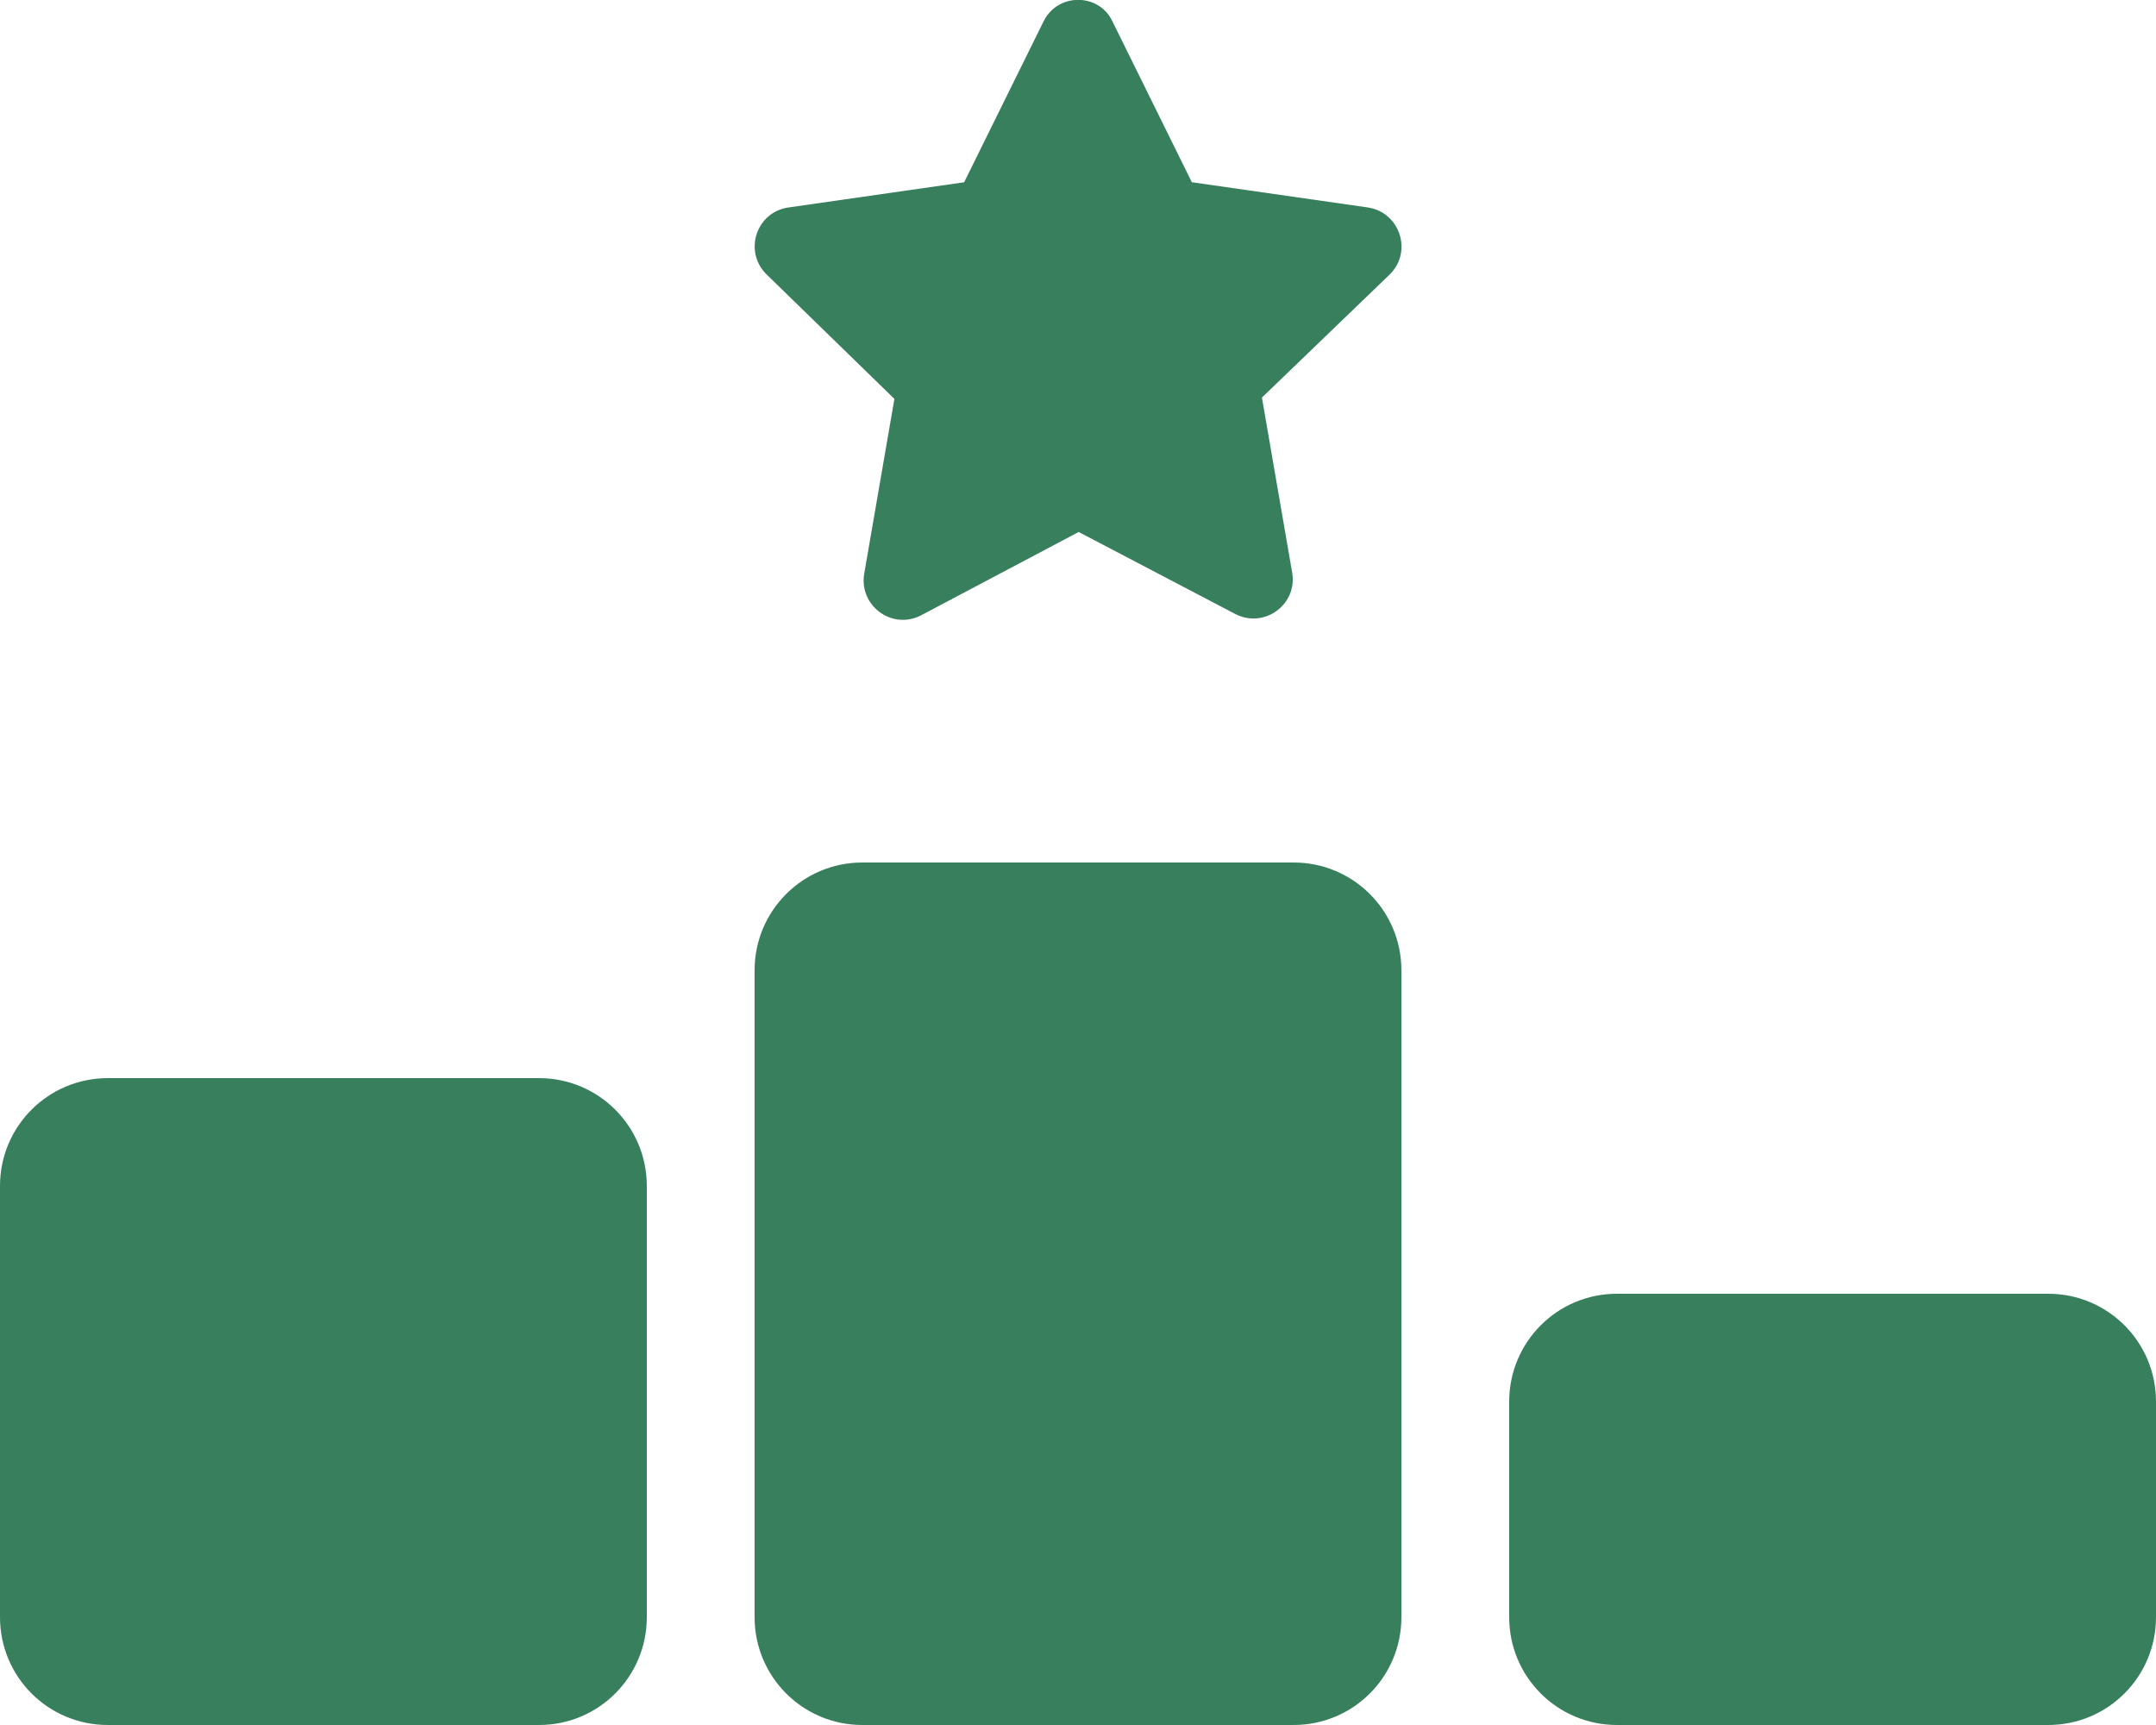 <svg width="640" height="512" viewBox="0 0 640 512" fill="none" xmlns="http://www.w3.org/2000/svg">
<g clip-path="url(#clip0_15_248)">
<path d="M353.8 54.1L330.2 6.3C326.3 -2 314.1 -2.3 309.8 6.3L286.2 54.1L233.9 61.6C224.6 63 220.6 74.5 227.5 81.4L265.5 118.4L256.5 170.5C255.1 179.8 264.7 187 273.3 182.7L320.2 157.9L366.8 182.3C375.4 186.6 385.1 179.4 383.6 170.1L374.6 118L412.6 81.4C419.4 74.6 415.5 63.1 406.2 61.6L353.9 54.1H353.8ZM256 256C238.3 256 224 270.3 224 288V480C224 497.7 238.3 512 256 512H384C401.7 512 416 497.7 416 480V288C416 270.3 401.7 256 384 256H256ZM32 320C14.3 320 0 334.3 0 352V480C0 497.7 14.3 512 32 512H160C177.7 512 192 497.7 192 480V352C192 334.3 177.7 320 160 320H32ZM448 416V480C448 497.7 462.3 512 480 512H608C625.7 512 640 497.7 640 480V416C640 398.3 625.7 384 608 384H480C462.3 384 448 398.3 448 416Z" fill="#38805D"/>
</g>
<defs>
<clipPath id="clip0_15_248">
<rect width="640" height="512" fill="white"/>
</clipPath>
</defs>
</svg>
